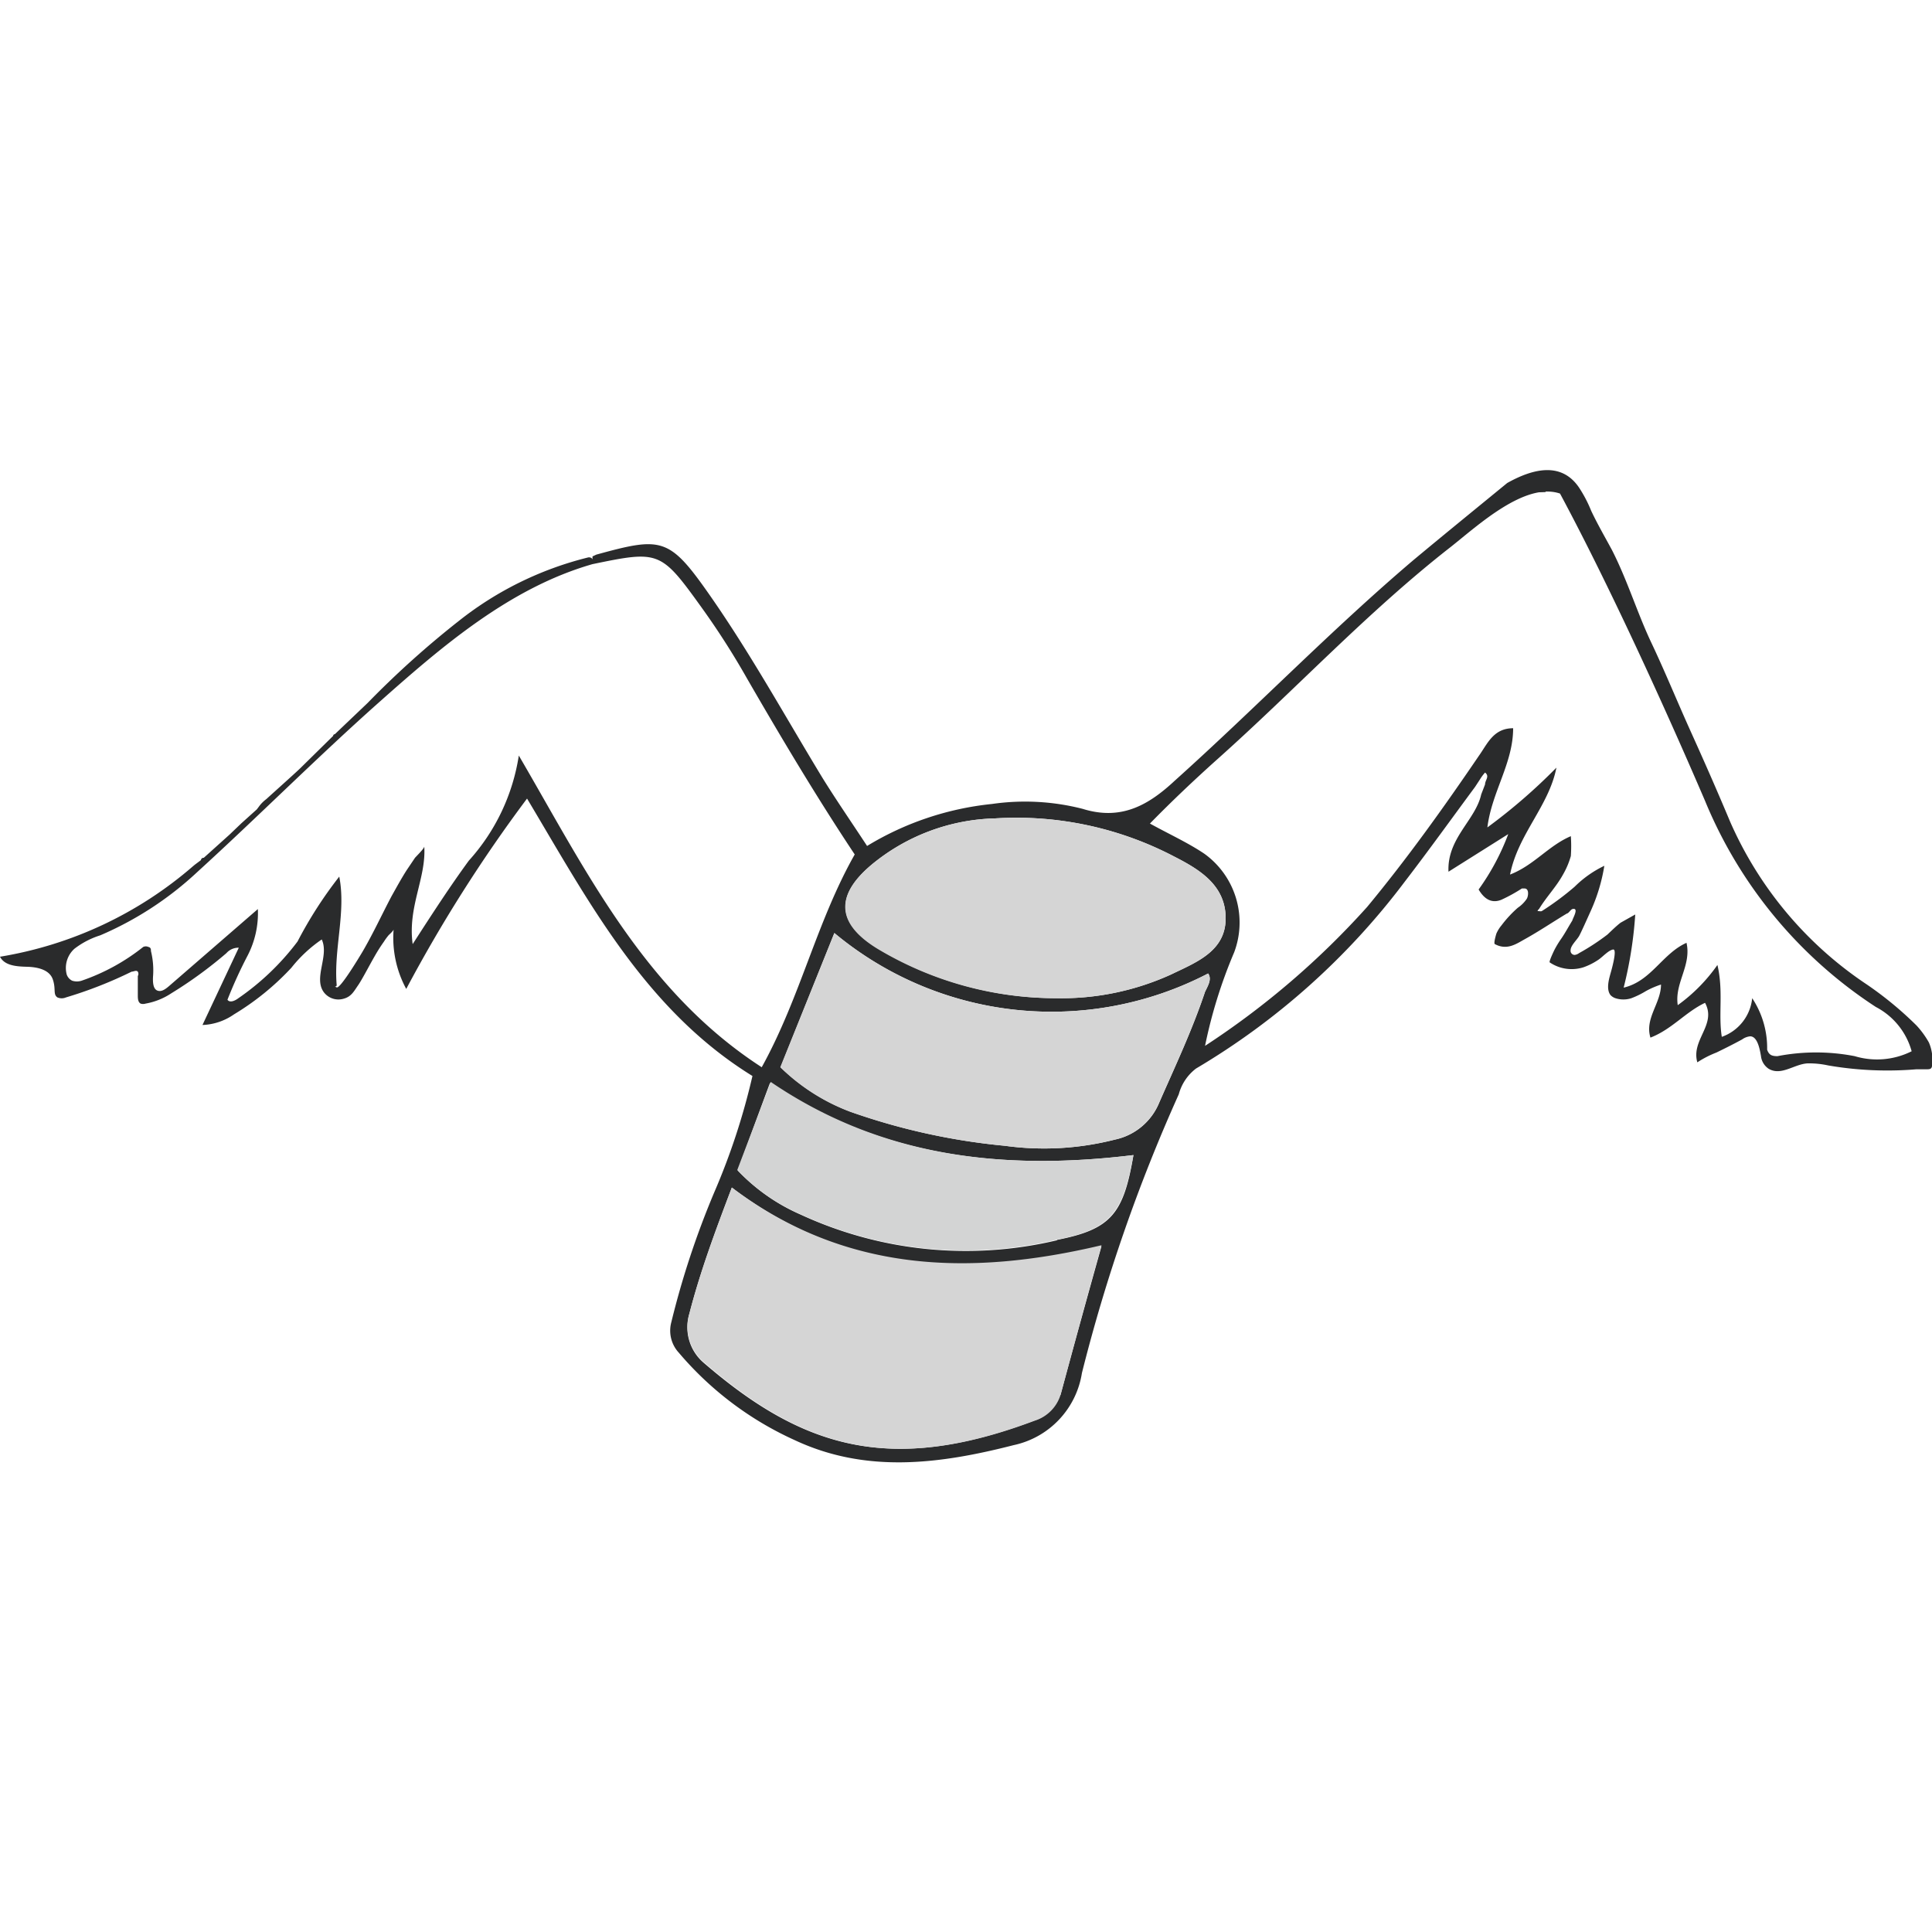 <svg xmlns="http://www.w3.org/2000/svg" viewBox="0 0 75 75"><defs><style>.cls-1{fill:#77bc1f;opacity:0;}.cls-2{fill:#202223;}.cls-3{fill:#2a2b2c;}.cls-4{fill:#d5d5d5;}.cls-5{fill:#d3d4d4;}</style></defs><g id="Layer_2" data-name="Layer 2"><g id="Layer_1-2" data-name="Layer 1"><rect class="cls-1" width="75" height="75"/><path class="cls-2" d="M59.63,19.11l-.18-.36H60a.34.34,0,0,1,0,.14l0,.21Z"/><path class="cls-3" d="M72.34,38.13a14.66,14.66,0,0,1-5.18-6.24c-.49-1.17-1-2.33-1.52-3.48s-1-2.33-1.54-3.47-.93-2.43-1.53-3.6c-.27-.5-.56-1-.8-1.51a5.14,5.14,0,0,0-.47-.9c-.71-1.05-1.86-.7-2.79-.18-1.22,1-2.45,2-3.65,3-3.2,2.72-6.13,5.75-9.26,8.56-1,.93-2.06,1.56-3.57,1.09a9,9,0,0,0-3.52-.19,11.59,11.59,0,0,0-4.85,1.63c-.61-.93-1.19-1.77-1.73-2.64-1.44-2.37-2.77-4.79-4.36-7.07s-1.87-2.3-4.42-1.6L23,21.6v.13c0-.06-.09-.11-.17-.09a13.15,13.15,0,0,0-5,2.45,36,36,0,0,0-3.56,3.2L13,28.5s-.06,0-.07.07l-1.21,1.19c-.1.11-.94.86-1.38,1.26a1.42,1.42,0,0,0-.25.24h0l-.12.16-.6.54-.46.44-1,.9a.1.1,0,0,0-.11.09l-.24.18-.06.05A15.21,15.21,0,0,1,0,37.14c.18.35.65.38,1.05.39s.87.11,1,.49,0,.58.18.7a.42.42,0,0,0,.33,0,16.41,16.41,0,0,0,2.55-1c.08,0,.18-.07.24,0a.17.17,0,0,1,0,.17l0,.73c0,.13,0,.28.11.34a.31.31,0,0,0,.19,0,2.64,2.64,0,0,0,1-.4A16.5,16.5,0,0,0,8.79,37a.62.62,0,0,1,.48-.21l-1.41,3a2.28,2.28,0,0,0,1.22-.41,10.28,10.28,0,0,0,2.23-1.81,5.34,5.34,0,0,1,1.18-1.1c.3.64-.34,1.5.09,2.06a.71.71,0,0,0,.76.24c.3-.08.4-.29.56-.52s.43-.76.65-1.14a6.37,6.37,0,0,1,.35-.55,2.48,2.48,0,0,1,.19-.26s.19-.17.19-.22a4.16,4.16,0,0,0,.49,2.31A56.8,56.8,0,0,1,20.46,31c2.39,4,4.59,8.2,8.75,10.77a26.19,26.19,0,0,1-1.48,4.51,33.19,33.19,0,0,0-1.67,5.05,1.26,1.26,0,0,0,.29,1.18,12.82,12.82,0,0,0,4.51,3.4c2.78,1.3,5.64.92,8.49.19A3.4,3.4,0,0,0,42,53.3a64.75,64.75,0,0,1,3.76-10.82,1.86,1.86,0,0,1,.67-1,27.94,27.94,0,0,0,8.1-7.25c.93-1.21,1.82-2.45,2.73-3.68l.19-.29a1.71,1.71,0,0,1,.2-.27c.19.15,0,.29,0,.46l-.15.39c-.22,1-1.33,1.7-1.27,3l2.32-1.46a9.14,9.14,0,0,1-1.15,2.15c.2.34.48.56.88.4a6.23,6.23,0,0,0,.8-.44l.1,0c.19,0,.15.3.09.4a1.3,1.3,0,0,1-.35.35,4.5,4.5,0,0,0-.63.68,1.32,1.32,0,0,0-.2.32s-.12.38-.06.41c.47.25.82,0,1.16-.19.56-.31,1.09-.67,1.64-1,.06,0,.14-.15.21-.17.28-.07,0,.38,0,.44-.15.24-.28.49-.44.72a3.78,3.78,0,0,0-.26.43s-.22.45-.18.48a1.52,1.52,0,0,0,1.31.19,2.52,2.52,0,0,0,.59-.3c.16-.11.38-.36.56-.39s-.08.86-.1.93c-.07.25-.17.62,0,.84a.47.47,0,0,0,.19.12,1,1,0,0,0,.62,0,3.34,3.34,0,0,0,.57-.28,3.38,3.38,0,0,1,.58-.25c0,.73-.64,1.31-.41,2.06.83-.32,1.37-1,2.12-1.35.46.85-.55,1.43-.3,2.31a3.94,3.94,0,0,1,.74-.38c.33-.16.65-.32,1-.51a.63.63,0,0,1,.31-.12c.3,0,.38.55.42.76a.68.68,0,0,0,.3.5c.49.29,1-.19,1.52-.21a3.47,3.47,0,0,1,.79.08,13.52,13.52,0,0,0,3.42.15h.37c.18,0,.25,0,.25-.24a1.67,1.67,0,0,0-.13-.8,3.48,3.48,0,0,0-.48-.66A13.72,13.72,0,0,0,72.34,38.13ZM33.82,33.58a7.82,7.82,0,0,1,4.81-1.81,13.21,13.21,0,0,1,6.95,1.48c1,.51,2,1.12,2,2.4s-1.15,1.71-2.1,2.17a10.26,10.26,0,0,1-4.44.93,13.46,13.46,0,0,1-6.94-1.92Q31.69,35.38,33.82,33.58ZM20.14,29.33a7.86,7.86,0,0,1-1.94,4.08c-.73,1-1.38,2-2.18,3.24-.2-1.45.53-2.56.45-3.79,0,.08-.3.37-.36.44l-.33.49c-.21.33-.4.68-.58,1-.38.72-.72,1.46-1.13,2.16-.09.15-.86,1.44-1,1.38s0,0,0-.09c-.12-1.4.37-2.83.1-4.21a16.15,16.15,0,0,0-1.62,2.52,9.9,9.9,0,0,1-2.31,2.21c-.12.09-.32.18-.41.05a17.58,17.58,0,0,1,.78-1.71,3.58,3.58,0,0,0,.4-1.81l-3.46,3c-.13.11-.29.23-.45.16s-.17-.33-.16-.53a3.12,3.12,0,0,0-.08-1c0-.06,0-.14-.1-.16a.24.24,0,0,0-.2,0,8,8,0,0,1-2.39,1.31.59.59,0,0,1-.37,0,.42.42,0,0,1-.21-.24,1,1,0,0,1,.3-1,3.23,3.23,0,0,1,1-.52,13,13,0,0,0,3.76-2.45c2.36-2.15,4.68-4.48,7.09-6.62S19.79,22.82,23,21.9c2.56-.53,2.65-.52,4.19,1.62A30.18,30.18,0,0,1,29,26.34c1.34,2.32,2.71,4.62,4.18,6.83-1.48,2.61-2.11,5.55-3.61,8.26C25,38.47,22.74,33.78,20.14,29.33Zm21,24.82a1.52,1.52,0,0,1-1,1c-5.6,2.11-9,1.06-12.85-2.27A1.81,1.81,0,0,1,26.76,51c.42-1.63,1-3.19,1.65-4.9,4.35,3.32,9.17,3.51,14.35,2.28C42.2,50.37,41.68,52.26,41.17,54.15Zm-.12-6a15.28,15.28,0,0,1-9.94-1,7.47,7.47,0,0,1-2.44-1.71c.4-1.09.81-2.22,1.25-3.4C34.24,44.94,39,45.45,44,44.84,43.62,47.12,43.13,47.72,41.05,48.13ZM45,42.81a2.39,2.39,0,0,1-1.72,1.43,11.11,11.11,0,0,1-4.26.24,25.07,25.07,0,0,1-6-1.32,7.8,7.8,0,0,1-2.72-1.73l2.09-5.21A13.17,13.17,0,0,0,46.9,37.79c.15.22,0,.46-.12.71C46.28,40,45.62,41.39,45,42.81ZM72,41A7.88,7.88,0,0,0,69,41c-.24,0-.33-.06-.4-.25a3.49,3.49,0,0,0-.58-2,1.78,1.78,0,0,1-1.18,1.5c-.14-.88.07-1.77-.17-2.79a6.53,6.53,0,0,1-1.54,1.56c-.13-.86.54-1.54.34-2.42-.94.42-1.37,1.49-2.44,1.74a15.72,15.72,0,0,0,.45-2.84l-.57.32c-.18.14-.34.3-.51.46A8.87,8.87,0,0,1,61.3,37a.36.36,0,0,1-.17.07.16.16,0,0,1-.16-.18c0-.19.25-.4.34-.57s.29-.62.43-.93a6.91,6.91,0,0,0,.54-1.78,4.2,4.2,0,0,0-1.15.81,10.88,10.88,0,0,1-1.28.95.18.18,0,0,1-.1,0c-.07,0-.09,0,0-.09.28-.46.66-.85.92-1.32a3.14,3.14,0,0,0,.31-.73,5.59,5.59,0,0,0,0-.77c-.87.37-1.43,1.13-2.36,1.49.31-1.57,1.51-2.66,1.8-4.15a21.91,21.91,0,0,1-2.68,2.32c.17-1.38,1-2.49,1-3.85-.77,0-1,.61-1.33,1.07-1.36,2-2.79,4-4.34,5.87a31.83,31.83,0,0,1-6.29,5.39,18.9,18.9,0,0,1,1.13-3.63,3.29,3.29,0,0,0-1.16-3.83c-.64-.43-1.35-.75-2.11-1.17.86-.88,1.74-1.71,2.61-2.49,3.05-2.72,5.84-5.73,9.07-8.25,1.05-.83,2.88-2.53,4.24-2.07,1.9,3.54,4.05,8.25,5.63,11.93a17.5,17.5,0,0,0,6.63,8,2.77,2.77,0,0,1,1.39,1.72A3,3,0,0,1,72,41Z"/><path class="cls-4" d="M42.76,48.34c-.56,2-1.08,3.92-1.59,5.81a1.52,1.52,0,0,1-1,1c-5.6,2.11-9,1.06-12.85-2.27A1.81,1.81,0,0,1,26.76,51c.42-1.63,1-3.19,1.65-4.9C32.76,49.38,37.58,49.57,42.76,48.34Z"/><path class="cls-4" d="M32.39,36.22A13.17,13.17,0,0,0,46.9,37.79c.15.22,0,.46-.12.71-.5,1.48-1.16,2.89-1.79,4.31a2.39,2.39,0,0,1-1.72,1.43,11.11,11.11,0,0,1-4.26.24,25.07,25.07,0,0,1-6-1.32,7.8,7.8,0,0,1-2.72-1.73Z"/><path class="cls-4" d="M41,38.75a13.46,13.46,0,0,1-6.94-1.92q-2.37-1.45-.24-3.25a7.82,7.82,0,0,1,4.81-1.81,13.21,13.21,0,0,1,6.95,1.48c1,.51,2,1.12,2,2.4s-1.15,1.71-2.1,2.17A10.26,10.26,0,0,1,41,38.75Z"/><path class="cls-5" d="M44,44.84c-.41,2.28-.9,2.88-3,3.29a15.28,15.28,0,0,1-9.94-1,7.47,7.47,0,0,1-2.44-1.71L29.92,42C34.24,44.94,39,45.45,44,44.84Z"/></g></g></svg>